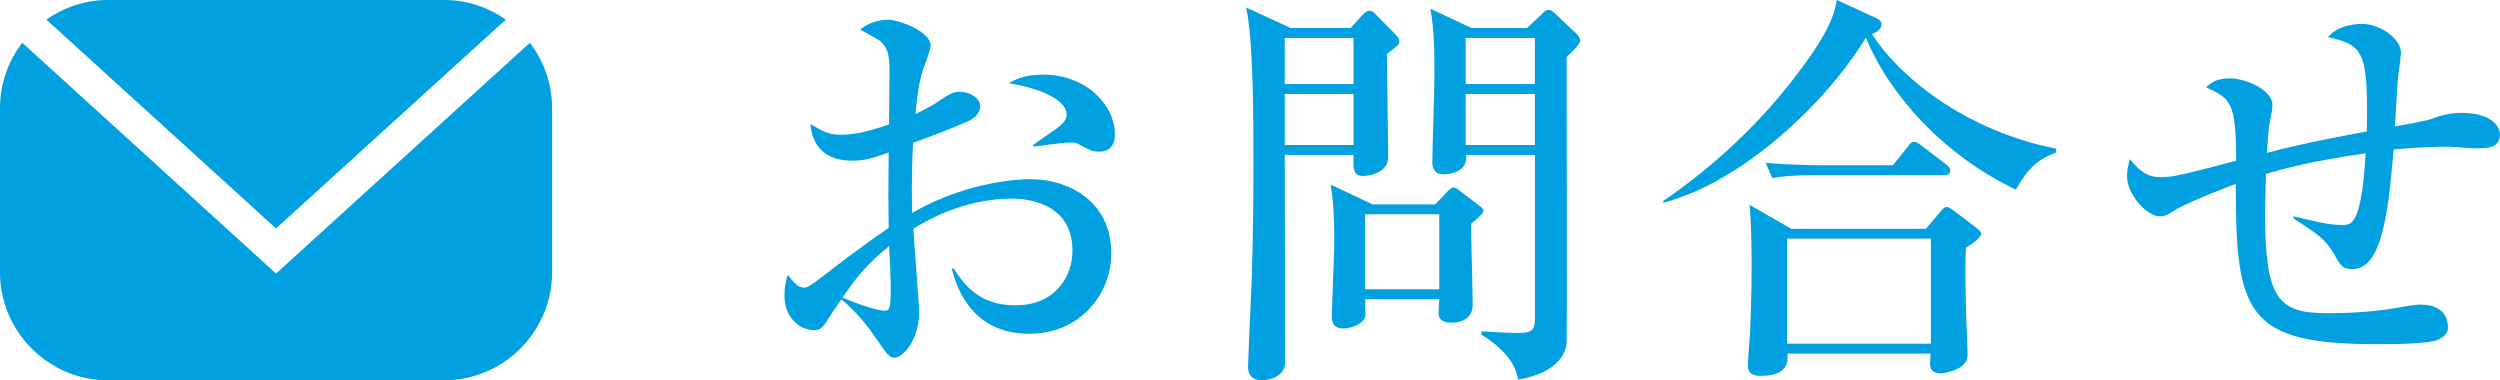 <?xml version="1.0" encoding="UTF-8"?><svg id="_レイヤー_1" xmlns="http://www.w3.org/2000/svg" viewBox="0 0 657.31 100"><defs><style>.cls-1{fill:#00a0e1;}</style></defs><g><path class="cls-1" d="M270.72,87.76c-11.81,0-17.99-7.26-20.48-17.12h.54c2.27,3.46,6.17,9.64,16.14,9.64,10.51,0,15.06-7.48,15.06-14.41,0-12.89-12.68-13.65-15.81-13.65-9.21,0-18.21,3.03-26.01,7.91,.11,3.47,1.52,19.93,1.52,21.78,0,7.7-4.44,12.14-6.5,12.14-1.3,0-1.74-.54-5.31-5.75-2.81-4.22-7.26-8.66-8.67-9.53-1.3,1.74-3.14,4.55-4.23,6.29-.75,.97-1.4,1.74-2.71,1.74-4.66,0-8.01-3.9-8.01-9.11,0-2.27,.43-4.11,.87-5.42,1.84,2.28,2.71,3.36,4.33,3.36,.87,0,1.84-.66,4.55-2.71,2.71-2.17,10.83-8.34,17.66-13.01-.11-7.26-.11-9.31,0-19.83-2.06,.76-5.42,2.17-9.54,2.17-9.86,0-10.83-7.26-11.05-9.64,3.68,2.17,4.87,2.81,8.01,2.81,2.38,0,5.52-.22,12.68-2.71,0-2.17,.11-11.81,.11-13.76,0-3.79-.11-5.96-2.38-8.13-.22-.22-4.88-2.82-5.31-3.03,1.84-1.73,4.99-2.6,7.26-2.6,3.03,0,11.27,3.14,11.27,6.82,0,.76-1.4,4.66-2.05,6.39-1.09,2.81-1.84,9.75-1.95,11.59,1.09-.54,3.9-1.84,6.07-3.36,2.93-1.95,3.69-2.49,5.64-2.49,2.81,0,5.31,1.84,5.31,3.79,0,2.17-2.06,3.47-3.58,4.12-3.68,1.63-9.32,3.79-14.09,5.53-.43,8.45-.32,16.14-.22,18.42,10.83-6.4,23.51-8.89,31.21-8.89,9.85,0,21.13,5.85,21.13,19.39,0,11.16-8.45,21.24-21.45,21.24Zm-36.95-23.08c-6.5,5.31-8.99,8.89-12.24,13.54,4.98,2.17,9.53,3.47,11.05,3.47,.44,0,.97-.11,1.19-.65,.44-.66,.44-4.66,.44-6.07s-.32-8.66-.44-10.29Zm55.25-24.81c-1.73,0-2.17-.22-5.85-2.17-.43-.22-.97-.22-1.95-.22-1.52,0-8.24,.87-9.54,1.08v-.43c.87-.76,5.42-3.79,6.29-4.44,1.08-.87,2.49-2.06,2.49-3.47,0-4.98-10.29-7.58-15.17-8.34,1.4-.86,3.9-2.27,8.99-2.27,11.16,0,18.85,7.91,18.85,15.71,0,.87,0,4.55-4.12,4.55Z"/><path class="cls-1" d="M355.12,7.37l2.93-3.25c.65-.75,1.3-1.3,2.06-1.3,.43,0,.97,.32,1.3,.65l5.74,5.85c.32,.32,.76,.87,.76,1.52,0,.98-.32,1.08-3.25,3.36,0,4.33,.32,23.29,.32,27.19,0,3.68-4.33,4.87-6.61,4.87-2.71,0-2.6-2.17-2.49-5.52h-18.09c0,8.66,.11,46.7,.11,54.5,0,3.89-4.55,4.76-6.07,4.76-1.74,0-3.68-.65-3.68-3.58,0-1.51,.87-20.91,.97-23.18,.44-14.41,.44-25.79,.44-31.21,0-9.86,0-32.07-1.95-40.09l11.7,5.42h15.81Zm-17.33,2.6v12.13h18.09V9.97h-18.09Zm0,14.73v13.43h18.09v-13.43h-18.09Zm39.54,29.04l2.71-2.81c1.09-1.19,1.52-1.63,2.17-1.63,.54,0,.97,.44,1.63,.87l5.09,3.9c.54,.43,1.09,.75,1.09,1.41s-2.06,2.38-3.25,3.36c0,3.36,.44,18.2,.44,21.23,0,3.36-2.5,4.77-5.64,4.77-1.09,0-3.36-.22-3.36-2.6,0-.54,.22-3.03,.22-3.57h-19.5c0,.65,.11,3.46,.11,4.01-.21,2.6-4.01,3.68-5.85,3.68-3.03,0-3.03-2.27-3.03-3.14,0-1.84,.65-16.37,.65-19.4,0-9.1-.43-12.03-.97-15.28l11.05,5.2h16.47Zm-18.42,2.6v19.72h19.5v-19.72h-19.5ZM401.5,7.37l3.8-3.58c.75-.75,1.08-1.19,1.95-1.19,.54,0,.97,.44,1.52,.87l5.85,5.53c.43,.43,.87,1.08,.87,1.73,0,.87-2.71,3.47-3.58,4.23,0,6.72,.11,74.33,0,75.19-.65,6.07-7.26,8.78-12.79,9.64-.65-4.87-4.98-8.99-9.64-11.82v-.86c2.82,.21,7.05,.43,9.76,.43,4.33,0,4.33-1.3,4.33-4.77V40.74h-18.09c.43,3.68-2.81,5.09-6.07,5.09-1.95,0-2.81-1.3-2.81-3.03,0-3.57,.54-19.18,.54-22.43,0-6.07,0-12.89-1.08-18.09l10.83,5.09h14.62Zm-16.14,2.6v12.13h18.2V9.97h-18.2Zm0,14.73v13.43h18.2v-13.43h-18.2Z"/><path class="cls-1" d="M530,49.84c-18.74-8.88-33.15-24.7-39.44-39.98-8.01,13.87-30.12,37.27-53.19,43.45l-.11-.44c13.76-9.42,26.01-20.91,35.98-34.35,2.92-3.9,9.1-12.24,9.64-18.53l9.97,4.55c1.3,.65,1.84,.97,1.84,1.84,0,1.52-1.74,2.27-2.49,2.6,6.93,10.83,23.94,25.24,48.43,30.12v.97c-4.66,1.74-7.36,4.01-10.62,9.75Zm-13.11,15.28c-.22,4.44-.11,10.62,0,15.27,0,2.06,.43,11.16,.43,13,0,3.9-6.17,4.77-7.04,4.77-1.3,0-2.82-.43-2.82-2.38,0-.54,.11-1.84,.11-2.81h-37.6c.11,1.95,.32,5.85-7.04,5.85-1.63,0-3.36-.32-3.36-2.81,0-1.3,.44-6.93,.54-8.13,.11-3.14,.44-9.21,.44-18.09s-.32-13.54-.54-15.93l10.94,6.29h35.43l3.68-4.33c.65-.76,1.09-1.41,1.84-1.41,.43,0,.87,.32,1.95,1.09l5.41,4.11c1.3,.97,1.63,1.41,1.63,1.84,0,1.09-2.71,2.93-4.01,3.69Zm-5.74-19.07h-33.48c-6.6,0-8.99,.32-11.7,.76l-1.74-4.01c6.5,.65,14.19,.65,15.38,.65h18.09l3.9-4.88c.87-1.19,1.09-1.3,1.74-1.3,.54,0,.65,.11,1.95,1.09l6.39,4.87c.54,.43,1.09,.97,1.09,1.63,0,1.08-.97,1.19-1.62,1.19Zm-3.47,16.69h-37.81v27.62h37.81v-27.62Z"/><path class="cls-1" d="M650.8,39c-1.08,0-6.07-.43-7.15-.43-6.5,0-12.35,.54-14.31,.76-1.4,16.47-3.03,31.42-10.83,31.42-2.6,0-3.03-.75-4.87-4.01-2.17-3.8-4.44-5.31-10.62-9.32v-.54c5.09,1.19,9.1,2.28,12.78,2.28,2.5,0,5.09,0,6.18-18.85-14.52,2.06-22.64,4.33-26.22,5.41,0,1.63-.22,8.67-.22,10.19,0,22.43,3.25,26.44,16.25,26.44,10.4,0,16.03-.97,21.56-1.95,1.4-.21,2.27-.32,3.03-.32,7.26,0,7.26,5.2,7.26,6.07,0,1.63-1.3,2.5-2.5,3.15-2.81,1.19-12.78,1.19-16.36,1.19-34.45,0-36.94-8.34-36.94-42.15-2.06,.76-13,4.99-16.04,6.93-1.19,.76-2.38,1.62-3.89,1.62-3.47,0-8.67-5.74-8.67-10.62,0-1.62,.43-3.25,.75-4.44,2.71,3.36,4.77,4.76,8.02,4.76s5.52-.54,19.93-4.33c0-15.6-1.52-16.36-7.91-19.29,1.19-1.09,2.6-2.38,6.29-2.38,4.01,0,11.16,3.03,11.16,6.93,0,.87-.11,1.63-.32,2.71-.54,2.6-.87,4.33-1.09,9.97,8.99-2.49,21.56-4.77,26.22-5.64,.43-21.34-.97-22.64-10.19-24.81,2.82-3.47,8.34-3.47,8.89-3.47,4.76,0,10.29,3.79,10.29,7.69,0,.32-.44,3.79-.54,4.55-.43,2.27-.87,12.68-1.09,14.74,8.24-1.52,8.45-1.52,11.38-2.6,1.3-.43,3.47-.98,6.18-.98,7.47,0,10.07,3.25,10.07,5.64,0,3.68-3.36,3.68-6.5,3.68Z"/></g><g><path class="cls-1" d="M72.58,60.06L132.98,5.15C128.37,1.92,122.77,0,116.75,0H28.41C22.39,0,16.8,1.92,12.19,5.15l60.39,54.92Z"/><path class="cls-1" d="M72.58,71.93L5.85,11.25C2.2,16.03,0,21.97,0,28.41v43.18c0,15.63,12.79,28.41,28.41,28.41H116.75c15.63,0,28.41-12.79,28.41-28.41V28.41c0-6.44-2.2-12.38-5.85-17.16l-66.73,60.68Z"/></g></svg>